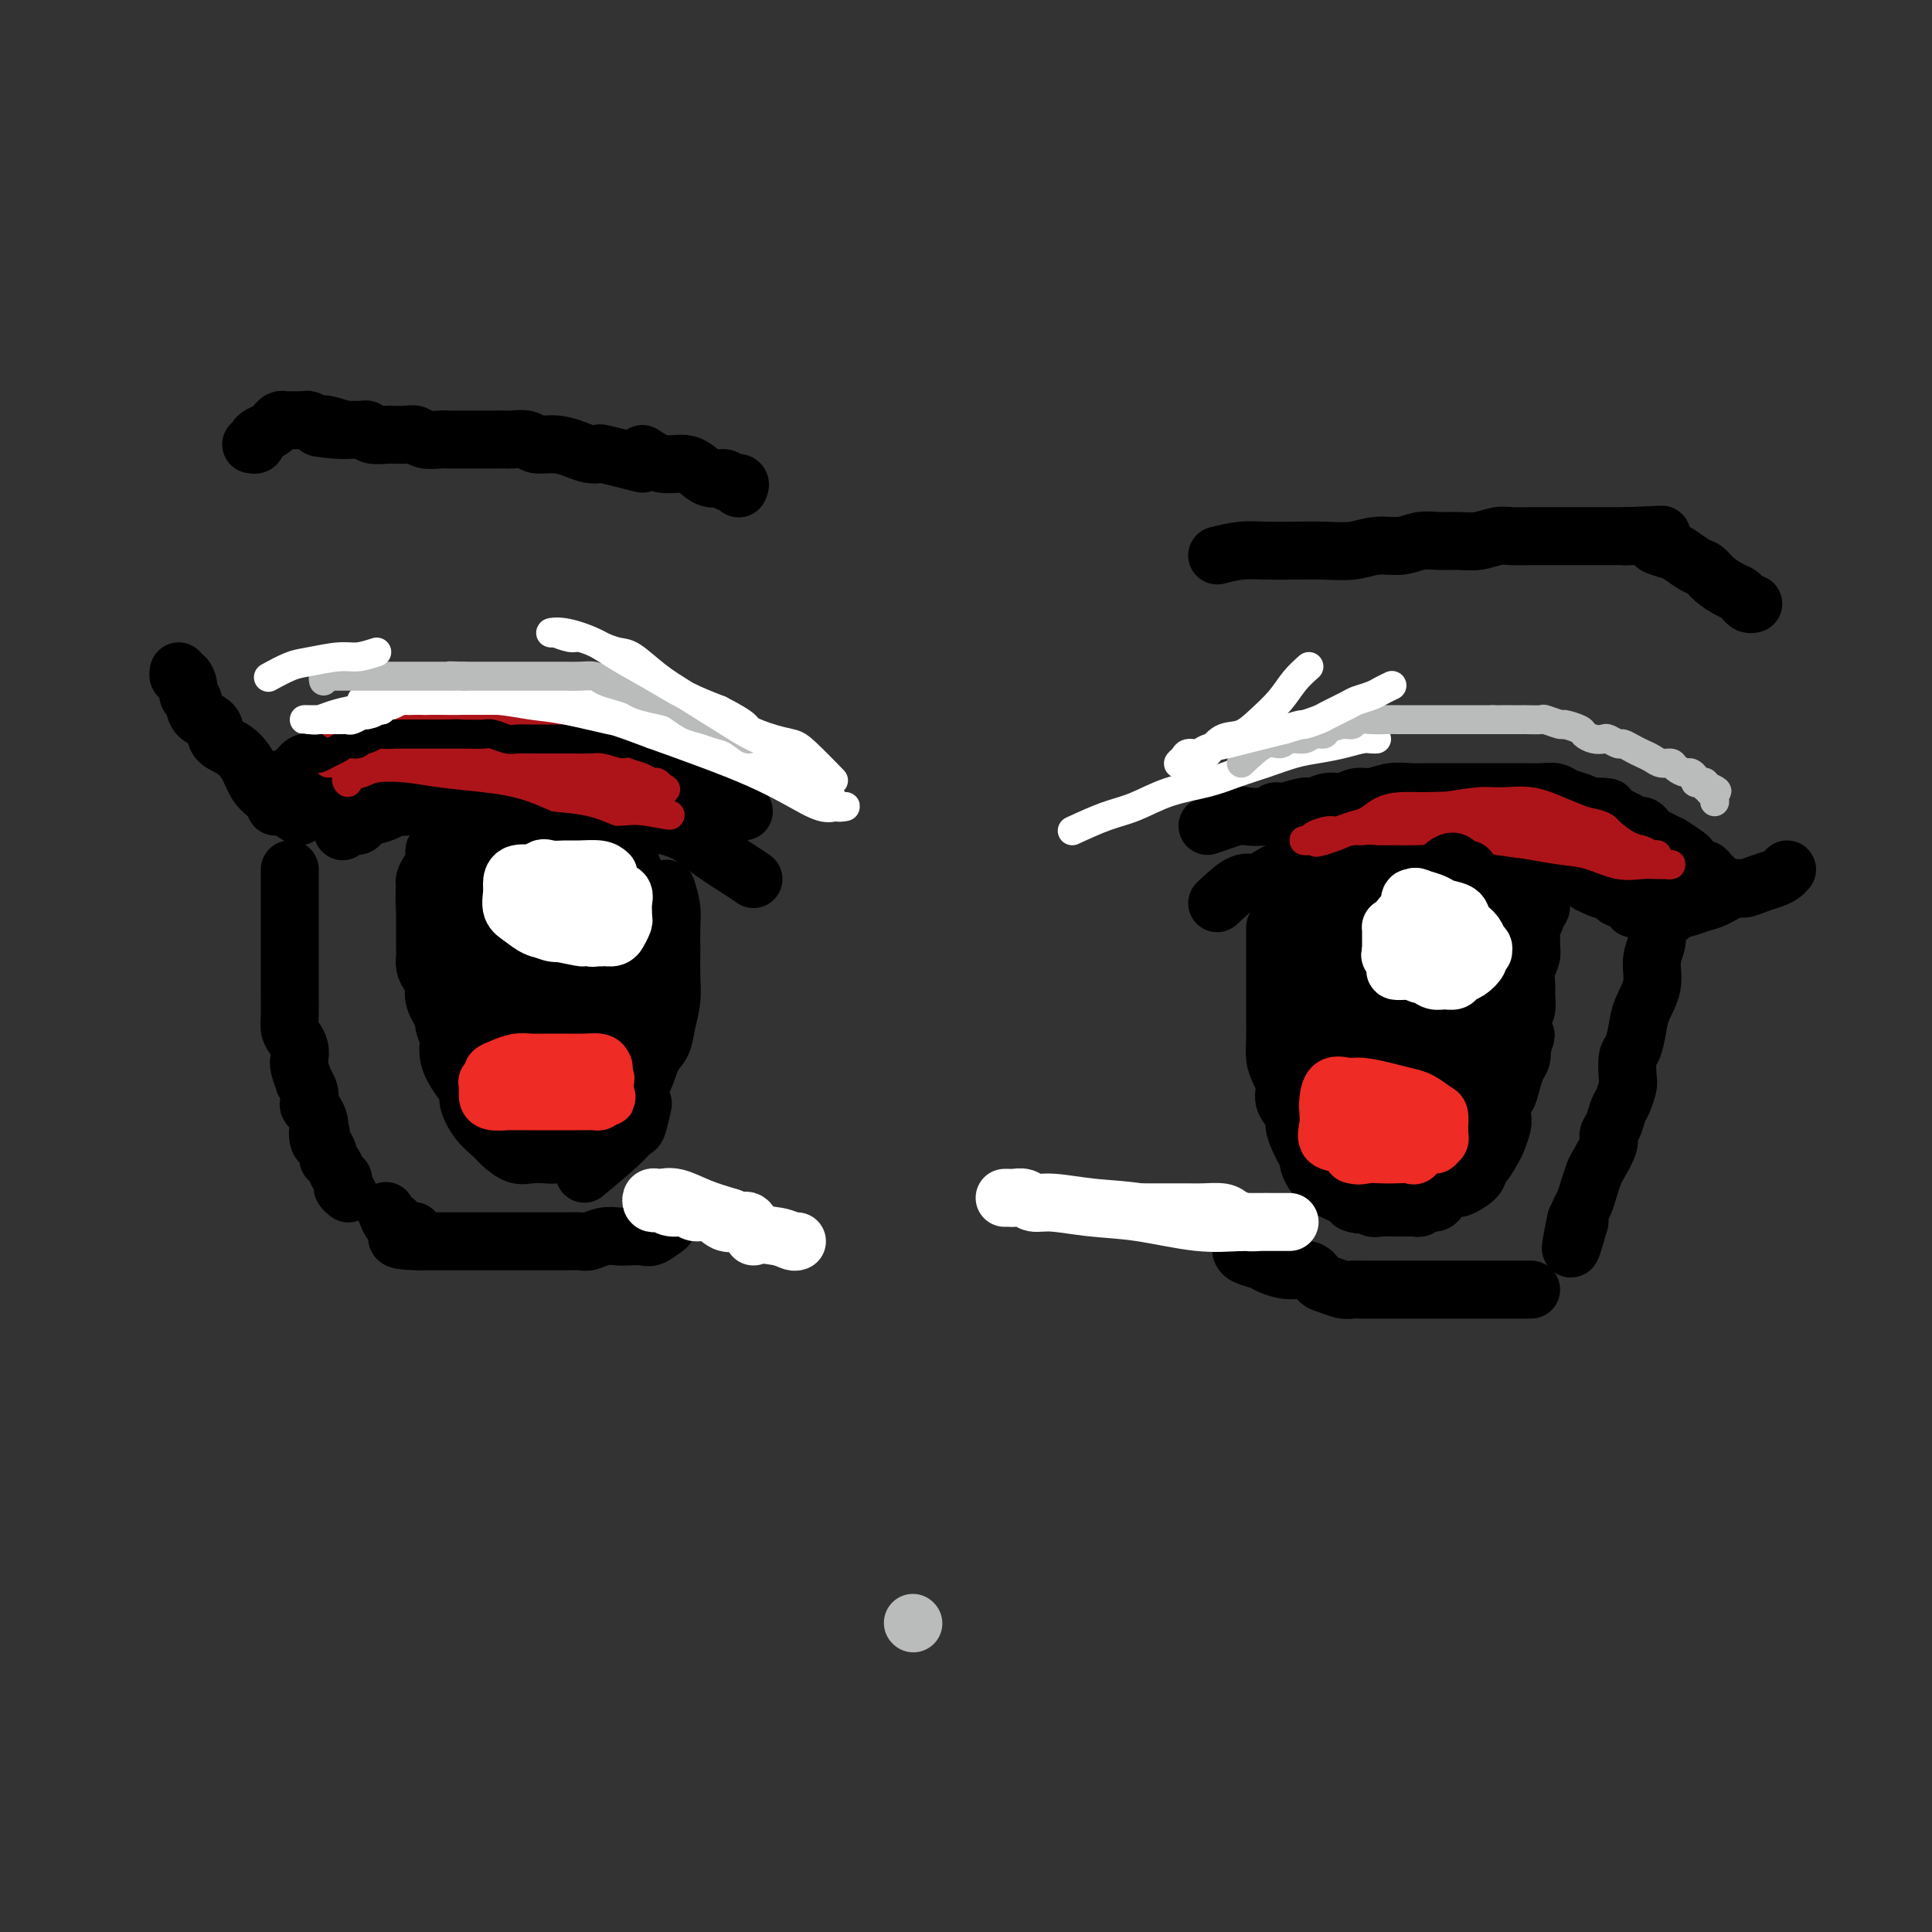 <svg viewBox='0 0 400 400' version='1.1' xmlns='http://www.w3.org/2000/svg' xmlns:xlink='http://www.w3.org/1999/xlink'><rect x="0" y="0" width="400" height="400" fill="#333333" stroke="none"/><g fill='none' stroke='#000000' stroke-width='12' stroke-linecap='round' stroke-linejoin='round'><path d='M156,182c-0.722,-0.501 -1.444,-1.003 -3,-2c-1.556,-0.997 -3.945,-2.490 -6,-4c-2.055,-1.510 -3.777,-3.038 -6,-4c-2.223,-0.962 -4.947,-1.358 -7,-2c-2.053,-0.642 -3.434,-1.531 -5,-2c-1.566,-0.469 -3.318,-0.518 -5,-1c-1.682,-0.482 -3.293,-1.397 -5,-2c-1.707,-0.603 -3.510,-0.894 -5,-1c-1.490,-0.106 -2.667,-0.028 -4,0c-1.333,0.028 -2.822,0.007 -4,0c-1.178,-0.007 -2.044,0.001 -3,0c-0.956,-0.001 -2.003,-0.010 -3,0c-0.997,0.010 -1.943,0.040 -3,0c-1.057,-0.040 -2.226,-0.150 -3,0c-0.774,0.150 -1.152,0.561 -2,1c-0.848,0.439 -2.166,0.905 -3,1c-0.834,0.095 -1.186,-0.182 -2,0c-0.814,0.182 -2.092,0.822 -3,1c-0.908,0.178 -1.447,-0.106 -2,0c-0.553,0.106 -1.121,0.602 -2,1c-0.879,0.398 -2.067,0.699 -3,1c-0.933,0.301 -1.609,0.603 -2,1c-0.391,0.397 -0.497,0.891 -1,1c-0.503,0.109 -1.403,-0.167 -2,0c-0.597,0.167 -0.892,0.776 -1,1c-0.108,0.224 -0.031,0.064 0,0c0.031,-0.064 0.015,-0.032 0,0'/><path d='M252,187c1.807,-1.704 3.614,-3.407 5,-4c1.386,-0.593 2.353,-0.075 3,0c0.647,0.075 0.976,-0.294 2,-1c1.024,-0.706 2.743,-1.748 4,-2c1.257,-0.252 2.051,0.287 3,0c0.949,-0.287 2.052,-1.401 3,-2c0.948,-0.599 1.741,-0.682 3,-1c1.259,-0.318 2.985,-0.870 4,-1c1.015,-0.130 1.320,0.161 2,0c0.680,-0.161 1.736,-0.775 3,-1c1.264,-0.225 2.738,-0.060 4,0c1.262,0.060 2.314,0.016 3,0c0.686,-0.016 1.007,-0.004 2,0c0.993,0.004 2.660,0.001 4,0c1.340,-0.001 2.354,-0.000 3,0c0.646,0.000 0.925,-0.001 2,0c1.075,0.001 2.948,0.003 4,0c1.052,-0.003 1.284,-0.012 2,0c0.716,0.012 1.917,0.045 3,0c1.083,-0.045 2.048,-0.167 3,0c0.952,0.167 1.889,0.622 3,1c1.111,0.378 2.394,0.679 3,1c0.606,0.321 0.533,0.663 1,1c0.467,0.337 1.473,0.668 2,1c0.527,0.332 0.574,0.666 1,1c0.426,0.334 1.230,0.667 2,1c0.770,0.333 1.506,0.667 2,1c0.494,0.333 0.747,0.667 1,1'/><path d='M329,183c2.964,1.499 2.875,1.247 3,1c0.125,-0.247 0.466,-0.488 1,0c0.534,0.488 1.261,1.704 2,2c0.739,0.296 1.489,-0.327 2,0c0.511,0.327 0.782,1.604 1,2c0.218,0.396 0.383,-0.090 1,0c0.617,0.090 1.685,0.756 2,1c0.315,0.244 -0.123,0.065 0,0c0.123,-0.065 0.806,-0.018 1,0c0.194,0.018 -0.102,0.005 0,0c0.102,-0.005 0.600,-0.001 1,0c0.400,0.001 0.700,0.001 1,0'/><path d='M344,189c2.631,0.975 1.710,0.411 2,0c0.290,-0.411 1.792,-0.670 3,-1c1.208,-0.330 2.122,-0.732 3,-1c0.878,-0.268 1.719,-0.400 3,-1c1.281,-0.600 3.001,-1.666 4,-2c0.999,-0.334 1.277,0.064 2,0c0.723,-0.064 1.893,-0.592 3,-1c1.107,-0.408 2.152,-0.697 3,-1c0.848,-0.303 1.497,-0.620 2,-1c0.503,-0.380 0.858,-0.823 1,-1c0.142,-0.177 0.071,-0.089 0,0'/><path d='M62,169c-2.239,-1.451 -4.478,-2.901 -6,-4c-1.522,-1.099 -2.328,-1.846 -3,-3c-0.672,-1.154 -1.210,-2.717 -2,-4c-0.790,-1.283 -1.832,-2.288 -3,-3c-1.168,-0.712 -2.460,-1.132 -3,-2c-0.540,-0.868 -0.326,-2.186 -1,-3c-0.674,-0.814 -2.236,-1.126 -3,-2c-0.764,-0.874 -0.730,-2.310 -1,-3c-0.270,-0.690 -0.843,-0.633 -1,-1c-0.157,-0.367 0.102,-1.156 0,-2c-0.102,-0.844 -0.563,-1.742 -1,-2c-0.437,-0.258 -0.848,0.123 -1,0c-0.152,-0.123 -0.043,-0.749 0,-1c0.043,-0.251 0.022,-0.125 0,0'/><path d='M154,168c-0.878,-1.060 -1.756,-2.120 -3,-3c-1.244,-0.880 -2.853,-1.581 -4,-2c-1.147,-0.419 -1.830,-0.556 -3,-1c-1.170,-0.444 -2.826,-1.193 -4,-2c-1.174,-0.807 -1.866,-1.670 -3,-2c-1.134,-0.330 -2.712,-0.126 -4,0c-1.288,0.126 -2.287,0.173 -3,0c-0.713,-0.173 -1.140,-0.567 -2,-1c-0.860,-0.433 -2.155,-0.904 -3,-1c-0.845,-0.096 -1.242,0.184 -2,0c-0.758,-0.184 -1.878,-0.833 -3,-1c-1.122,-0.167 -2.247,0.148 -3,0c-0.753,-0.148 -1.133,-0.758 -2,-1c-0.867,-0.242 -2.222,-0.118 -3,0c-0.778,0.118 -0.978,0.228 -2,0c-1.022,-0.228 -2.865,-0.793 -4,-1c-1.135,-0.207 -1.562,-0.055 -2,0c-0.438,0.055 -0.887,0.015 -2,0c-1.113,-0.015 -2.889,-0.004 -4,0c-1.111,0.004 -1.555,0.002 -2,0'/><path d='M96,153c-6.861,-0.774 -3.514,-0.207 -3,0c0.514,0.207 -1.805,0.056 -3,0c-1.195,-0.056 -1.264,-0.015 -2,0c-0.736,0.015 -2.138,0.004 -3,0c-0.862,-0.004 -1.185,-0.002 -2,0c-0.815,0.002 -2.124,0.003 -3,0c-0.876,-0.003 -1.319,-0.012 -2,0c-0.681,0.012 -1.600,0.045 -2,0c-0.400,-0.045 -0.281,-0.167 -1,0c-0.719,0.167 -2.276,0.623 -3,1c-0.724,0.377 -0.617,0.673 -1,1c-0.383,0.327 -1.257,0.683 -2,1c-0.743,0.317 -1.353,0.595 -2,1c-0.647,0.405 -1.329,0.936 -2,1c-0.671,0.064 -1.332,-0.338 -2,0c-0.668,0.338 -1.345,1.415 -2,2c-0.655,0.585 -1.290,0.679 -2,1c-0.710,0.321 -1.497,0.871 -2,1c-0.503,0.129 -0.722,-0.161 -1,0c-0.278,0.161 -0.613,0.774 -1,1c-0.387,0.226 -0.825,0.065 -1,0c-0.175,-0.065 -0.088,-0.032 0,0'/><path d='M106,156c-1.546,-0.422 -3.091,-0.843 -5,-1c-1.909,-0.157 -4.180,-0.049 -6,0c-1.820,0.049 -3.188,0.039 -5,0c-1.812,-0.039 -4.067,-0.109 -6,0c-1.933,0.109 -3.543,0.395 -5,1c-1.457,0.605 -2.759,1.527 -4,2c-1.241,0.473 -2.420,0.497 -4,1c-1.580,0.503 -3.562,1.483 -5,2c-1.438,0.517 -2.333,0.569 -3,1c-0.667,0.431 -1.107,1.240 -2,2c-0.893,0.760 -2.239,1.472 -3,2c-0.761,0.528 -0.936,0.873 -1,1c-0.064,0.127 -0.018,0.036 0,0c0.018,-0.036 0.009,-0.018 0,0'/><path d='M250,171c2.417,-0.837 4.834,-1.673 6,-2c1.166,-0.327 1.083,-0.144 2,0c0.917,0.144 2.836,0.250 4,0c1.164,-0.250 1.575,-0.856 2,-1c0.425,-0.144 0.865,0.173 2,0c1.135,-0.173 2.965,-0.835 4,-1c1.035,-0.165 1.277,0.167 2,0c0.723,-0.167 1.929,-0.833 3,-1c1.071,-0.167 2.009,0.166 3,0c0.991,-0.166 2.035,-0.829 3,-1c0.965,-0.171 1.851,0.150 3,0c1.149,-0.150 2.561,-0.772 4,-1c1.439,-0.228 2.906,-0.061 4,0c1.094,0.061 1.813,0.016 3,0c1.187,-0.016 2.840,-0.004 4,0c1.160,0.004 1.828,0.001 3,0c1.172,-0.001 2.848,-0.000 4,0c1.152,0.000 1.779,-0.001 3,0c1.221,0.001 3.036,0.003 4,0c0.964,-0.003 1.077,-0.012 2,0c0.923,0.012 2.656,0.045 4,0c1.344,-0.045 2.298,-0.167 3,0c0.702,0.167 1.150,0.622 2,1c0.850,0.378 2.100,0.679 3,1c0.900,0.321 1.450,0.660 2,1'/><path d='M329,167c6.700,0.417 2.951,-0.042 2,0c-0.951,0.042 0.897,0.585 2,1c1.103,0.415 1.462,0.703 2,1c0.538,0.297 1.257,0.605 2,1c0.743,0.395 1.511,0.879 2,1c0.489,0.121 0.700,-0.121 1,0c0.300,0.121 0.691,0.605 1,1c0.309,0.395 0.538,0.701 1,1c0.462,0.299 1.156,0.591 2,1c0.844,0.409 1.837,0.935 2,1c0.163,0.065 -0.503,-0.333 0,0c0.503,0.333 2.176,1.395 3,2c0.824,0.605 0.798,0.753 1,1c0.202,0.247 0.633,0.592 1,1c0.367,0.408 0.672,0.879 1,1c0.328,0.121 0.680,-0.108 1,0c0.320,0.108 0.608,0.555 1,1c0.392,0.445 0.887,0.890 1,1c0.113,0.110 -0.155,-0.115 0,0c0.155,0.115 0.734,0.569 1,1c0.266,0.431 0.219,0.837 0,1c-0.219,0.163 -0.609,0.081 -1,0'/><path d='M355,184c2.220,1.989 0.269,0.461 -1,0c-1.269,-0.461 -1.857,0.143 -3,0c-1.143,-0.143 -2.842,-1.035 -5,-2c-2.158,-0.965 -4.776,-2.002 -7,-3c-2.224,-0.998 -4.052,-1.956 -6,-3c-1.948,-1.044 -4.014,-2.175 -6,-3c-1.986,-0.825 -3.893,-1.345 -6,-2c-2.107,-0.655 -4.415,-1.443 -6,-2c-1.585,-0.557 -2.448,-0.881 -4,-1c-1.552,-0.119 -3.793,-0.032 -5,0c-1.207,0.032 -1.378,0.009 -2,0c-0.622,-0.009 -1.694,-0.003 -2,0c-0.306,0.003 0.153,0.003 0,0c-0.153,-0.003 -0.918,-0.009 -1,0c-0.082,0.009 0.520,0.032 1,0c0.480,-0.032 0.840,-0.119 2,0c1.160,0.119 3.122,0.445 5,1c1.878,0.555 3.672,1.339 6,2c2.328,0.661 5.191,1.199 8,2c2.809,0.801 5.566,1.864 8,3c2.434,1.136 4.547,2.346 6,3c1.453,0.654 2.246,0.753 3,1c0.754,0.247 1.470,0.644 2,1c0.530,0.356 0.873,0.673 1,1c0.127,0.327 0.036,0.665 0,1c-0.036,0.335 -0.018,0.668 0,1'/><path d='M343,184c2.000,1.333 1.000,0.667 0,0'/></g>
<g fill='none' stroke='#AD1419' stroke-width='6' stroke-linecap='round' stroke-linejoin='round'><path d='M120,151c-0.626,-0.839 -1.251,-1.678 -2,-2c-0.749,-0.322 -1.620,-0.129 -3,0c-1.380,0.129 -3.268,0.192 -5,0c-1.732,-0.192 -3.309,-0.640 -5,-1c-1.691,-0.360 -3.496,-0.632 -5,-1c-1.504,-0.368 -2.705,-0.830 -4,-1c-1.295,-0.170 -2.682,-0.046 -4,0c-1.318,0.046 -2.565,0.015 -4,0c-1.435,-0.015 -3.056,-0.015 -4,0c-0.944,0.015 -1.211,0.046 -2,0c-0.789,-0.046 -2.099,-0.170 -3,0c-0.901,0.170 -1.393,0.634 -2,1c-0.607,0.366 -1.329,0.633 -2,1c-0.671,0.367 -1.290,0.834 -2,1c-0.710,0.166 -1.511,0.031 -2,0c-0.489,-0.031 -0.667,0.043 -1,0c-0.333,-0.043 -0.820,-0.204 -1,0c-0.180,0.204 -0.051,0.773 0,1c0.051,0.227 0.026,0.114 0,0'/><path d='M95,156c-4.335,0.425 -8.670,0.850 -11,1c-2.330,0.150 -2.655,0.026 -3,0c-0.345,-0.026 -0.709,0.046 -2,0c-1.291,-0.046 -3.509,-0.208 -5,0c-1.491,0.208 -2.255,0.788 -3,1c-0.745,0.212 -1.470,0.057 -2,0c-0.530,-0.057 -0.866,-0.016 -1,0c-0.134,0.016 -0.067,0.008 0,0'/><path d='M97,158c-3.959,-0.000 -7.917,-0.000 -10,0c-2.083,0.000 -2.290,0.000 -3,0c-0.710,-0.000 -1.924,-0.000 -3,0c-1.076,0.000 -2.015,0.000 -3,0c-0.985,-0.000 -2.015,-0.000 -3,0c-0.985,0.000 -1.926,0.001 -2,0c-0.074,-0.001 0.717,-0.004 1,0c0.283,0.004 0.057,0.015 1,0c0.943,-0.015 3.055,-0.056 5,0c1.945,0.056 3.722,0.211 6,0c2.278,-0.211 5.059,-0.787 8,-1c2.941,-0.213 6.044,-0.064 9,0c2.956,0.064 5.764,0.044 8,0c2.236,-0.044 3.898,-0.113 6,0c2.102,0.113 4.643,0.407 7,1c2.357,0.593 4.530,1.483 6,2c1.470,0.517 2.236,0.660 3,1c0.764,0.340 1.525,0.876 2,1c0.475,0.124 0.663,-0.163 1,0c0.337,0.163 0.821,0.775 1,1c0.179,0.225 0.051,0.064 0,0c-0.051,-0.064 -0.026,-0.032 0,0'/><path d='M137,163c2.498,0.942 -1.256,0.299 -4,0c-2.744,-0.299 -4.477,-0.252 -7,-1c-2.523,-0.748 -5.837,-2.292 -9,-3c-3.163,-0.708 -6.177,-0.582 -9,-1c-2.823,-0.418 -5.456,-1.381 -8,-2c-2.544,-0.619 -4.999,-0.894 -7,-1c-2.001,-0.106 -3.548,-0.044 -5,0c-1.452,0.044 -2.810,0.068 -4,0c-1.190,-0.068 -2.214,-0.229 -3,0c-0.786,0.229 -1.334,0.846 -2,1c-0.666,0.154 -1.448,-0.156 -2,0c-0.552,0.156 -0.872,0.778 -1,1c-0.128,0.222 -0.063,0.042 1,0c1.063,-0.042 3.125,0.052 5,0c1.875,-0.052 3.564,-0.251 6,0c2.436,0.251 5.620,0.952 9,1c3.380,0.048 6.956,-0.558 10,0c3.044,0.558 5.554,2.278 8,3c2.446,0.722 4.827,0.446 7,1c2.173,0.554 4.137,1.939 6,3c1.863,1.061 3.623,1.800 5,2c1.377,0.200 2.371,-0.138 3,0c0.629,0.138 0.894,0.754 1,1c0.106,0.246 0.053,0.123 0,0'/><path d='M137,168c4.230,1.546 -0.196,0.411 -3,0c-2.804,-0.411 -3.988,-0.099 -6,0c-2.012,0.099 -4.854,-0.016 -8,-1c-3.146,-0.984 -6.597,-2.839 -10,-4c-3.403,-1.161 -6.759,-1.629 -10,-2c-3.241,-0.371 -6.368,-0.647 -9,-1c-2.632,-0.353 -4.768,-0.785 -7,-1c-2.232,-0.215 -4.559,-0.215 -6,0c-1.441,0.215 -1.994,0.645 -3,1c-1.006,0.355 -2.463,0.634 -3,1c-0.537,0.366 -0.153,0.819 0,1c0.153,0.181 0.077,0.091 0,0'/><path d='M341,177c-1.764,-0.455 -3.528,-0.909 -6,-1c-2.472,-0.091 -5.653,0.183 -8,0c-2.347,-0.183 -3.859,-0.823 -5,-1c-1.141,-0.177 -1.911,0.110 -4,0c-2.089,-0.110 -5.497,-0.618 -8,-1c-2.503,-0.382 -4.103,-0.638 -6,-1c-1.897,-0.362 -4.093,-0.829 -6,-1c-1.907,-0.171 -3.527,-0.046 -5,0c-1.473,0.046 -2.800,0.012 -4,0c-1.200,-0.012 -2.272,-0.002 -3,0c-0.728,0.002 -1.111,-0.003 -2,0c-0.889,0.003 -2.283,0.013 -3,0c-0.717,-0.013 -0.756,-0.049 -1,0c-0.244,0.049 -0.694,0.182 0,0c0.694,-0.182 2.530,-0.680 4,-1c1.470,-0.320 2.572,-0.464 4,-1c1.428,-0.536 3.181,-1.466 5,-2c1.819,-0.534 3.704,-0.673 6,-1c2.296,-0.327 5.005,-0.842 7,-1c1.995,-0.158 3.277,0.040 5,0c1.723,-0.040 3.887,-0.318 6,0c2.113,0.318 4.175,1.234 6,2c1.825,0.766 3.412,1.383 5,2'/><path d='M328,170c4.334,0.902 4.170,1.156 5,2c0.830,0.844 2.654,2.278 4,3c1.346,0.722 2.215,0.731 3,1c0.785,0.269 1.486,0.798 2,1c0.514,0.202 0.843,0.076 1,0c0.157,-0.076 0.144,-0.103 -1,0c-1.144,0.103 -3.419,0.336 -5,0c-1.581,-0.336 -2.467,-1.242 -4,-2c-1.533,-0.758 -3.713,-1.370 -6,-2c-2.287,-0.630 -4.680,-1.279 -7,-2c-2.320,-0.721 -4.567,-1.514 -7,-2c-2.433,-0.486 -5.053,-0.664 -7,-1c-1.947,-0.336 -3.220,-0.829 -5,-1c-1.780,-0.171 -4.065,-0.019 -6,0c-1.935,0.019 -3.520,-0.096 -5,0c-1.480,0.096 -2.857,0.403 -4,1c-1.143,0.597 -2.054,1.483 -3,2c-0.946,0.517 -1.926,0.664 -3,1c-1.074,0.336 -2.241,0.861 -3,1c-0.759,0.139 -1.109,-0.106 -2,0c-0.891,0.106 -2.321,0.565 -3,1c-0.679,0.435 -0.606,0.848 -1,1c-0.394,0.152 -1.255,0.043 -1,0c0.255,-0.043 1.628,-0.022 3,0'/><path d='M273,174c-1.950,0.981 1.674,-0.067 4,-1c2.326,-0.933 3.355,-1.753 5,-2c1.645,-0.247 3.906,0.078 6,0c2.094,-0.078 4.022,-0.557 6,-1c1.978,-0.443 4.006,-0.848 6,-1c1.994,-0.152 3.955,-0.052 6,0c2.045,0.052 4.173,0.054 6,0c1.827,-0.054 3.354,-0.165 5,0c1.646,0.165 3.412,0.606 5,1c1.588,0.394 2.999,0.739 4,1c1.001,0.261 1.591,0.437 3,1c1.409,0.563 3.638,1.514 5,2c1.362,0.486 1.858,0.509 3,1c1.142,0.491 2.931,1.452 4,2c1.069,0.548 1.419,0.683 2,1c0.581,0.317 1.392,0.817 2,1c0.608,0.183 1.014,0.051 1,0c-0.014,-0.051 -0.449,-0.020 -1,0c-0.551,0.020 -1.218,0.031 -2,0c-0.782,-0.031 -1.678,-0.103 -3,0c-1.322,0.103 -3.070,0.381 -5,0c-1.930,-0.381 -4.043,-1.422 -6,-2c-1.957,-0.578 -3.758,-0.694 -6,-1c-2.242,-0.306 -4.926,-0.802 -6,-1c-1.074,-0.198 -0.537,-0.099 0,0'/></g>
<g fill='none' stroke='#000000' stroke-width='6' stroke-linecap='round' stroke-linejoin='round'><path d='M129,154c-1.415,-0.423 -2.830,-0.845 -4,-1c-1.170,-0.155 -2.094,-0.041 -3,0c-0.906,0.041 -1.794,0.011 -3,0c-1.206,-0.011 -2.731,-0.002 -4,0c-1.269,0.002 -2.284,-0.003 -3,0c-0.716,0.003 -1.135,0.015 -2,0c-0.865,-0.015 -2.176,-0.057 -3,0c-0.824,0.057 -1.160,0.211 -2,0c-0.840,-0.211 -2.183,-0.789 -3,-1c-0.817,-0.211 -1.107,-0.057 -2,0c-0.893,0.057 -2.389,0.015 -3,0c-0.611,-0.015 -0.338,-0.004 -1,0c-0.662,0.004 -2.257,0.001 -3,0c-0.743,-0.001 -0.632,-0.000 -1,0c-0.368,0.000 -1.216,0.000 -2,0c-0.784,-0.000 -1.505,-0.000 -2,0c-0.495,0.000 -0.762,0.000 -1,0c-0.238,-0.000 -0.445,-0.000 -1,0c-0.555,0.000 -1.458,0.000 -2,0c-0.542,-0.000 -0.723,-0.000 -1,0c-0.277,0.000 -0.652,0.000 -1,0c-0.348,-0.000 -0.671,-0.000 -1,0c-0.329,0.000 -0.665,0.000 -1,0'/><path d='M80,152c-7.528,-0.314 -1.849,-0.099 0,0c1.849,0.099 -0.134,0.083 -1,0c-0.866,-0.083 -0.616,-0.233 -1,0c-0.384,0.233 -1.401,0.850 -2,1c-0.599,0.150 -0.779,-0.167 -1,0c-0.221,0.167 -0.483,0.819 -1,1c-0.517,0.181 -1.289,-0.110 -2,0c-0.711,0.110 -1.360,0.622 -2,1c-0.640,0.378 -1.271,0.623 -2,1c-0.729,0.377 -1.557,0.885 -2,1c-0.443,0.115 -0.500,-0.162 -1,0c-0.500,0.162 -1.443,0.763 -2,1c-0.557,0.237 -0.727,0.110 -1,0c-0.273,-0.110 -0.650,-0.202 -1,0c-0.350,0.202 -0.672,0.698 -1,1c-0.328,0.302 -0.661,0.411 -1,1c-0.339,0.589 -0.683,1.659 -1,2c-0.317,0.341 -0.607,-0.049 -1,0c-0.393,0.049 -0.890,0.535 -1,1c-0.110,0.465 0.166,0.908 0,1c-0.166,0.092 -0.776,-0.168 -1,0c-0.224,0.168 -0.064,0.762 0,1c0.064,0.238 0.032,0.119 0,0'/></g>
<g fill='none' stroke='#FFFFFF' stroke-width='6' stroke-linecap='round' stroke-linejoin='round'><path d='M137,146c-3.098,-0.423 -6.196,-0.845 -8,-1c-1.804,-0.155 -2.314,-0.041 -3,0c-0.686,0.041 -1.549,0.011 -2,0c-0.451,-0.011 -0.490,-0.003 -1,0c-0.510,0.003 -1.491,0.001 -3,0c-1.509,-0.001 -3.546,-0.000 -5,0c-1.454,0.000 -2.325,0.000 -3,0c-0.675,-0.000 -1.154,-0.000 -2,0c-0.846,0.000 -2.058,0.000 -3,0c-0.942,-0.000 -1.613,-0.000 -2,0c-0.387,0.000 -0.488,0.000 -1,0c-0.512,-0.000 -1.433,-0.000 -2,0c-0.567,0.000 -0.778,0.000 -1,0c-0.222,-0.000 -0.454,0.000 -1,0c-0.546,-0.000 -1.407,-0.000 -2,0c-0.593,0.000 -0.919,0.000 -1,0c-0.081,-0.000 0.081,-0.000 0,0c-0.081,0.000 -0.407,0.000 -1,0c-0.593,-0.000 -1.454,-0.000 -2,0c-0.546,0.000 -0.775,0.000 -1,0c-0.225,-0.000 -0.444,-0.000 -1,0c-0.556,0.000 -1.448,0.000 -2,0c-0.552,-0.000 -0.763,-0.001 -1,0c-0.237,0.001 -0.501,0.004 -1,0c-0.499,-0.004 -1.233,-0.016 -2,0c-0.767,0.016 -1.567,0.060 -2,0c-0.433,-0.060 -0.497,-0.222 -1,0c-0.503,0.222 -1.443,0.829 -2,1c-0.557,0.171 -0.731,-0.094 -1,0c-0.269,0.094 -0.635,0.547 -1,1'/><path d='M79,147c-9.373,0.090 -3.807,-0.186 -2,0c1.807,0.186 -0.145,0.835 -1,1c-0.855,0.165 -0.614,-0.152 -1,0c-0.386,0.152 -1.398,0.773 -2,1c-0.602,0.227 -0.795,0.061 -1,0c-0.205,-0.061 -0.422,-0.016 -1,0c-0.578,0.016 -1.516,0.004 -2,0c-0.484,-0.004 -0.512,-0.001 -1,0c-0.488,0.001 -1.435,0.000 -2,0c-0.565,-0.000 -0.749,0.001 -1,0c-0.251,-0.001 -0.571,-0.003 -1,0c-0.429,0.003 -0.969,0.012 -1,0c-0.031,-0.012 0.447,-0.044 1,0c0.553,0.044 1.182,0.166 2,0c0.818,-0.166 1.825,-0.618 3,-1c1.175,-0.382 2.518,-0.694 4,-1c1.482,-0.306 3.103,-0.608 5,-1c1.897,-0.392 4.071,-0.876 6,-1c1.929,-0.124 3.611,0.110 5,0c1.389,-0.110 2.483,-0.565 4,-1c1.517,-0.435 3.458,-0.848 5,-1c1.542,-0.152 2.684,-0.041 4,0c1.316,0.041 2.804,0.012 4,0c1.196,-0.012 2.098,-0.006 3,0'/><path d='M109,143c7.366,-0.928 2.782,-0.250 2,0c-0.782,0.250 2.239,0.070 4,0c1.761,-0.070 2.260,-0.030 3,0c0.740,0.030 1.719,0.048 3,0c1.281,-0.048 2.864,-0.164 4,0c1.136,0.164 1.826,0.608 3,1c1.174,0.392 2.833,0.734 4,1c1.167,0.266 1.842,0.457 3,1c1.158,0.543 2.798,1.439 4,2c1.202,0.561 1.967,0.787 3,1c1.033,0.213 2.333,0.413 4,1c1.667,0.587 3.699,1.561 5,2c1.301,0.439 1.869,0.343 3,1c1.131,0.657 2.826,2.066 4,3c1.174,0.934 1.829,1.392 3,2c1.171,0.608 2.858,1.364 4,2c1.142,0.636 1.739,1.151 3,2c1.261,0.849 3.187,2.031 4,3c0.813,0.969 0.512,1.726 1,2c0.488,0.274 1.764,0.065 2,0c0.236,-0.065 -0.568,0.013 -1,0c-0.432,-0.013 -0.491,-0.117 -1,0c-0.509,0.117 -1.468,0.454 -3,0c-1.532,-0.454 -3.637,-1.699 -6,-3c-2.363,-1.301 -4.982,-2.658 -8,-4c-3.018,-1.342 -6.434,-2.669 -10,-4c-3.566,-1.331 -7.283,-2.665 -11,-4'/><path d='M135,152c-7.771,-2.891 -7.197,-2.617 -9,-3c-1.803,-0.383 -5.983,-1.423 -9,-2c-3.017,-0.577 -4.872,-0.690 -7,-1c-2.128,-0.310 -4.527,-0.815 -7,-1c-2.473,-0.185 -5.018,-0.050 -7,0c-1.982,0.050 -3.402,0.013 -5,0c-1.598,-0.013 -3.374,-0.004 -5,0c-1.626,0.004 -3.101,0.001 -4,0c-0.899,-0.001 -1.220,-0.000 -2,0c-0.780,0.000 -2.018,0.000 -3,0c-0.982,-0.000 -1.709,-0.000 -2,0c-0.291,0.000 -0.145,0.000 0,0'/><path d='M222,172c2.437,-1.120 4.874,-2.239 7,-3c2.126,-0.761 3.943,-1.162 6,-2c2.057,-0.838 4.356,-2.112 7,-3c2.644,-0.888 5.634,-1.390 8,-2c2.366,-0.610 4.110,-1.329 6,-2c1.890,-0.671 3.928,-1.294 6,-2c2.072,-0.706 4.180,-1.496 6,-2c1.820,-0.504 3.353,-0.724 5,-1c1.647,-0.276 3.408,-0.610 5,-1c1.592,-0.390 3.014,-0.837 4,-1c0.986,-0.163 1.535,-0.044 2,0c0.465,0.044 0.847,0.013 1,0c0.153,-0.013 0.076,-0.006 0,0'/></g>
<g fill='none' stroke='#000000' stroke-width='12' stroke-linecap='round' stroke-linejoin='round'><path d='M344,189c-0.457,1.018 -0.914,2.036 -1,3c-0.086,0.964 0.198,1.874 0,3c-0.198,1.126 -0.879,2.470 -1,4c-0.121,1.530 0.318,3.247 0,5c-0.318,1.753 -1.392,3.541 -2,5c-0.608,1.459 -0.751,2.588 -1,4c-0.249,1.412 -0.606,3.106 -1,4c-0.394,0.894 -0.827,0.987 -1,2c-0.173,1.013 -0.088,2.946 0,4c0.088,1.054 0.177,1.227 0,2c-0.177,0.773 -0.620,2.144 -1,3c-0.380,0.856 -0.697,1.196 -1,2c-0.303,0.804 -0.592,2.073 -1,3c-0.408,0.927 -0.935,1.511 -1,2c-0.065,0.489 0.334,0.883 0,2c-0.334,1.117 -1.400,2.957 -2,4c-0.600,1.043 -0.735,1.288 -1,2c-0.265,0.712 -0.659,1.893 -1,3c-0.341,1.107 -0.627,2.142 -1,3c-0.373,0.858 -0.831,1.539 -1,2c-0.169,0.461 -0.048,0.703 0,1c0.048,0.297 0.024,0.648 0,1'/><path d='M327,253c-2.867,10.178 -1.533,3.622 -1,1c0.533,-2.622 0.267,-1.311 0,0'/><path d='M317,267c-1.471,-0.000 -2.943,-0.000 -4,0c-1.057,0.000 -1.700,0.000 -3,0c-1.300,-0.000 -3.257,-0.000 -5,0c-1.743,0.000 -3.272,0.000 -5,0c-1.728,-0.000 -3.656,-0.000 -5,0c-1.344,0.000 -2.103,0.000 -3,0c-0.897,-0.000 -1.931,-0.000 -3,0c-1.069,0.000 -2.172,0.001 -3,0c-0.828,-0.001 -1.380,-0.004 -2,0c-0.620,0.004 -1.307,0.013 -2,0c-0.693,-0.013 -1.391,-0.050 -2,0c-0.609,0.050 -1.127,0.186 -2,0c-0.873,-0.186 -2.100,-0.694 -3,-1c-0.900,-0.306 -1.472,-0.411 -2,-1c-0.528,-0.589 -1.013,-1.663 -2,-2c-0.987,-0.337 -2.475,0.064 -4,0c-1.525,-0.064 -3.088,-0.592 -4,-1c-0.912,-0.408 -1.172,-0.697 -2,-1c-0.828,-0.303 -2.223,-0.620 -3,-1c-0.777,-0.380 -0.936,-0.823 -1,-1c-0.064,-0.177 -0.032,-0.089 0,0'/><path d='M138,254c-1.121,0.845 -2.242,1.689 -3,2c-0.758,0.311 -1.152,0.087 -2,0c-0.848,-0.087 -2.152,-0.037 -3,0c-0.848,0.037 -1.242,0.063 -2,0c-0.758,-0.063 -1.880,-0.213 -3,0c-1.120,0.213 -2.240,0.789 -3,1c-0.760,0.211 -1.162,0.057 -2,0c-0.838,-0.057 -2.111,-0.015 -3,0c-0.889,0.015 -1.394,0.004 -2,0c-0.606,-0.004 -1.312,-0.001 -2,0c-0.688,0.001 -1.358,0.000 -2,0c-0.642,-0.000 -1.255,-0.000 -2,0c-0.745,0.000 -1.622,0.000 -2,0c-0.378,-0.000 -0.259,-0.000 -1,0c-0.741,0.000 -2.343,0.000 -3,0c-0.657,-0.000 -0.370,-0.000 -1,0c-0.630,0.000 -2.179,0.000 -3,0c-0.821,-0.000 -0.916,-0.000 -2,0c-1.084,0.000 -3.156,0.000 -4,0c-0.844,-0.000 -0.458,-0.000 -1,0c-0.542,0.000 -2.012,0.000 -3,0c-0.988,-0.000 -1.494,-0.000 -2,0'/><path d='M87,257c-8.311,-0.024 -3.590,-1.583 -2,-2c1.590,-0.417 0.048,0.308 -1,0c-1.048,-0.308 -1.600,-1.650 -2,-2c-0.400,-0.350 -0.646,0.290 -1,0c-0.354,-0.290 -0.815,-1.512 -1,-2c-0.185,-0.488 -0.092,-0.244 0,0'/><path d='M60,180c-0.000,2.266 -0.000,4.531 0,6c0.000,1.469 0.000,2.141 0,3c-0.000,0.859 -0.000,1.904 0,3c0.000,1.096 0.000,2.242 0,3c-0.000,0.758 -0.000,1.129 0,2c0.000,0.871 0.000,2.242 0,3c-0.000,0.758 -0.001,0.903 0,2c0.001,1.097 0.003,3.148 0,4c-0.003,0.852 -0.011,0.507 0,1c0.011,0.493 0.042,1.823 0,3c-0.042,1.177 -0.156,2.201 0,3c0.156,0.799 0.582,1.375 1,2c0.418,0.625 0.829,1.301 1,2c0.171,0.699 0.102,1.423 0,2c-0.102,0.577 -0.237,1.009 0,2c0.237,0.991 0.847,2.542 1,3c0.153,0.458 -0.153,-0.177 0,0c0.153,0.177 0.763,1.164 1,2c0.237,0.836 0.102,1.520 0,2c-0.102,0.480 -0.172,0.758 0,1c0.172,0.242 0.585,0.450 1,1c0.415,0.550 0.833,1.443 1,2c0.167,0.557 0.084,0.779 0,1'/><path d='M66,233c0.940,3.208 0.289,1.227 0,1c-0.289,-0.227 -0.218,1.300 0,2c0.218,0.700 0.583,0.572 1,1c0.417,0.428 0.886,1.410 1,2c0.114,0.590 -0.127,0.788 0,1c0.127,0.212 0.621,0.438 1,1c0.379,0.562 0.641,1.461 1,2c0.359,0.539 0.814,0.719 1,1c0.186,0.281 0.101,0.663 0,1c-0.101,0.337 -0.220,0.629 0,1c0.220,0.371 0.777,0.820 1,1c0.223,0.180 0.111,0.090 0,0'/><path d='M121,243c2.641,-2.195 5.282,-4.389 7,-6c1.718,-1.611 2.512,-2.638 3,-3c0.488,-0.362 0.670,-0.059 1,-1c0.330,-0.941 0.809,-3.126 1,-4c0.191,-0.874 0.096,-0.437 0,0'/><path d='M138,184c0.423,1.357 0.846,2.714 1,4c0.154,1.286 0.038,2.500 0,4c-0.038,1.500 0.002,3.287 0,5c-0.002,1.713 -0.045,3.352 0,5c0.045,1.648 0.179,3.304 0,5c-0.179,1.696 -0.671,3.431 -1,5c-0.329,1.569 -0.495,2.972 -1,4c-0.505,1.028 -1.347,1.683 -2,3c-0.653,1.317 -1.116,3.297 -2,5c-0.884,1.703 -2.190,3.129 -3,4c-0.810,0.871 -1.123,1.185 -2,2c-0.877,0.815 -2.317,2.130 -3,3c-0.683,0.870 -0.610,1.295 -1,2c-0.390,0.705 -1.244,1.692 -2,2c-0.756,0.308 -1.413,-0.061 -2,0c-0.587,0.061 -1.105,0.554 -2,1c-0.895,0.446 -2.169,0.845 -3,1c-0.831,0.155 -1.219,0.064 -2,0c-0.781,-0.064 -1.956,-0.102 -3,0c-1.044,0.102 -1.958,0.343 -3,0c-1.042,-0.343 -2.211,-1.270 -3,-2c-0.789,-0.730 -1.198,-1.261 -2,-2c-0.802,-0.739 -1.998,-1.684 -3,-3c-1.002,-1.316 -1.810,-3.002 -2,-4c-0.190,-0.998 0.238,-1.309 0,-2c-0.238,-0.691 -1.141,-1.763 -2,-3c-0.859,-1.237 -1.674,-2.639 -2,-4c-0.326,-1.361 -0.163,-2.680 0,-4'/><path d='M93,215c-1.804,-4.108 -0.813,-3.380 -1,-4c-0.187,-0.620 -1.553,-2.590 -2,-4c-0.447,-1.410 0.024,-2.261 0,-3c-0.024,-0.739 -0.542,-1.367 -1,-2c-0.458,-0.633 -0.855,-1.272 -1,-2c-0.145,-0.728 -0.039,-1.546 0,-2c0.039,-0.454 0.010,-0.544 0,-1c-0.010,-0.456 -0.003,-1.278 0,-2c0.003,-0.722 0.001,-1.344 0,-2c-0.001,-0.656 -0.001,-1.345 0,-2c0.001,-0.655 0.004,-1.275 0,-2c-0.004,-0.725 -0.016,-1.555 0,-2c0.016,-0.445 0.061,-0.505 0,-1c-0.061,-0.495 -0.227,-1.424 0,-2c0.227,-0.576 0.845,-0.798 1,-1c0.155,-0.202 -0.155,-0.383 0,-1c0.155,-0.617 0.774,-1.671 1,-2c0.226,-0.329 0.060,0.065 0,0c-0.060,-0.065 -0.012,-0.591 0,-1c0.012,-0.409 -0.011,-0.701 0,-1c0.011,-0.299 0.054,-0.606 0,-1c-0.054,-0.394 -0.207,-0.875 0,-1c0.207,-0.125 0.773,0.107 1,0c0.227,-0.107 0.113,-0.554 0,-1'/><path d='M91,175c0.467,-3.889 0.133,-1.111 0,0c-0.133,1.111 -0.067,0.556 0,0'/><path d='M264,192c-0.000,1.026 -0.000,2.052 0,3c0.000,0.948 0.000,1.817 0,3c-0.000,1.183 -0.001,2.680 0,4c0.001,1.320 0.003,2.464 0,4c-0.003,1.536 -0.011,3.464 0,5c0.011,1.536 0.039,2.679 0,4c-0.039,1.321 -0.146,2.819 0,4c0.146,1.181 0.546,2.044 1,3c0.454,0.956 0.962,2.003 1,3c0.038,0.997 -0.393,1.943 0,3c0.393,1.057 1.612,2.224 2,3c0.388,0.776 -0.055,1.163 0,2c0.055,0.837 0.606,2.126 1,3c0.394,0.874 0.629,1.332 1,2c0.371,0.668 0.878,1.546 1,2c0.122,0.454 -0.141,0.485 0,1c0.141,0.515 0.684,1.514 1,2c0.316,0.486 0.403,0.459 1,1c0.597,0.541 1.704,1.651 2,2c0.296,0.349 -0.220,-0.061 0,0c0.220,0.061 1.175,0.593 2,1c0.825,0.407 1.522,0.688 2,1c0.478,0.312 0.739,0.656 1,1'/><path d='M280,249c1.881,0.868 2.583,0.036 3,0c0.417,-0.036 0.549,0.722 1,1c0.451,0.278 1.220,0.074 2,0c0.780,-0.074 1.572,-0.020 2,0c0.428,0.020 0.492,0.005 1,0c0.508,-0.005 1.460,-0.000 2,0c0.540,0.000 0.669,-0.004 1,0c0.331,0.004 0.866,0.016 1,0c0.134,-0.016 -0.133,-0.060 0,0c0.133,0.060 0.664,0.224 1,0c0.336,-0.224 0.475,-0.834 1,-1c0.525,-0.166 1.435,0.114 2,0c0.565,-0.114 0.784,-0.621 1,-1c0.216,-0.379 0.430,-0.629 1,-1c0.570,-0.371 1.497,-0.864 2,-1c0.503,-0.136 0.582,0.086 1,0c0.418,-0.086 1.177,-0.478 2,-1c0.823,-0.522 1.712,-1.174 2,-2c0.288,-0.826 -0.024,-1.825 0,-2c0.024,-0.175 0.385,0.474 1,0c0.615,-0.474 1.485,-2.071 2,-3c0.515,-0.929 0.677,-1.189 1,-2c0.323,-0.811 0.808,-2.174 1,-3c0.192,-0.826 0.093,-1.117 0,-2c-0.093,-0.883 -0.179,-2.358 0,-3c0.179,-0.642 0.623,-0.451 1,-1c0.377,-0.549 0.689,-1.838 1,-3c0.311,-1.162 0.622,-2.197 1,-3c0.378,-0.803 0.822,-1.372 1,-2c0.178,-0.628 0.089,-1.314 0,-2'/><path d='M315,217c1.718,-4.563 0.513,-1.970 0,-2c-0.513,-0.030 -0.335,-2.682 0,-4c0.335,-1.318 0.826,-1.301 1,-2c0.174,-0.699 0.033,-2.112 0,-3c-0.033,-0.888 0.044,-1.249 0,-2c-0.044,-0.751 -0.209,-1.892 0,-3c0.209,-1.108 0.792,-2.184 1,-3c0.208,-0.816 0.041,-1.371 0,-2c-0.041,-0.629 0.045,-1.333 0,-2c-0.045,-0.667 -0.222,-1.296 0,-2c0.222,-0.704 0.844,-1.481 1,-2c0.156,-0.519 -0.154,-0.778 0,-1c0.154,-0.222 0.772,-0.406 1,-1c0.228,-0.594 0.065,-1.598 0,-2c-0.065,-0.402 -0.033,-0.201 0,0'/><path d='M107,229c1.057,-1.187 2.114,-2.373 2,-4c-0.114,-1.627 -1.400,-3.694 -3,-6c-1.600,-2.306 -3.516,-4.850 -5,-7c-1.484,-2.150 -2.537,-3.907 -4,-5c-1.463,-1.093 -3.335,-1.521 -4,-2c-0.665,-0.479 -0.123,-1.007 0,-1c0.123,0.007 -0.175,0.551 0,1c0.175,0.449 0.821,0.803 2,2c1.179,1.197 2.892,3.237 5,5c2.108,1.763 4.613,3.251 7,5c2.387,1.749 4.657,3.760 7,5c2.343,1.240 4.760,1.709 6,2c1.240,0.291 1.302,0.403 1,0c-0.302,-0.403 -0.968,-1.322 -2,-3c-1.032,-1.678 -2.428,-4.115 -4,-6c-1.572,-1.885 -3.318,-3.216 -5,-5c-1.682,-1.784 -3.299,-4.019 -5,-6c-1.701,-1.981 -3.486,-3.709 -5,-5c-1.514,-1.291 -2.757,-2.146 -4,-3'/><path d='M96,196c-4.335,-4.684 -3.173,-2.393 -3,-2c0.173,0.393 -0.645,-1.112 -1,-1c-0.355,0.112 -0.248,1.840 1,4c1.248,2.160 3.636,4.751 6,7c2.364,2.249 4.703,4.157 7,6c2.297,1.843 4.552,3.621 7,5c2.448,1.379 5.088,2.358 7,3c1.912,0.642 3.095,0.945 4,1c0.905,0.055 1.531,-0.139 2,0c0.469,0.139 0.780,0.612 1,0c0.220,-0.612 0.349,-2.310 0,-4c-0.349,-1.690 -1.177,-3.374 -2,-5c-0.823,-1.626 -1.643,-3.195 -3,-5c-1.357,-1.805 -3.253,-3.846 -5,-6c-1.747,-2.154 -3.346,-4.420 -5,-6c-1.654,-1.580 -3.365,-2.475 -5,-3c-1.635,-0.525 -3.195,-0.679 -5,-1c-1.805,-0.321 -3.856,-0.808 -5,-1c-1.144,-0.192 -1.381,-0.089 -2,0c-0.619,0.089 -1.619,0.163 -2,0c-0.381,-0.163 -0.142,-0.564 0,0c0.142,0.564 0.187,2.093 0,3c-0.187,0.907 -0.607,1.192 0,2c0.607,0.808 2.240,2.141 4,4c1.760,1.859 3.646,4.246 6,6c2.354,1.754 5.177,2.877 8,4'/><path d='M111,207c3.259,2.165 4.407,2.579 6,3c1.593,0.421 3.632,0.850 5,1c1.368,0.150 2.066,0.020 3,0c0.934,-0.020 2.104,0.070 3,0c0.896,-0.070 1.519,-0.299 2,-1c0.481,-0.701 0.821,-1.874 1,-3c0.179,-1.126 0.198,-2.204 0,-4c-0.198,-1.796 -0.614,-4.309 -1,-6c-0.386,-1.691 -0.742,-2.561 -2,-4c-1.258,-1.439 -3.418,-3.447 -5,-5c-1.582,-1.553 -2.587,-2.652 -4,-4c-1.413,-1.348 -3.235,-2.945 -5,-4c-1.765,-1.055 -3.472,-1.569 -5,-2c-1.528,-0.431 -2.878,-0.779 -4,-1c-1.122,-0.221 -2.017,-0.314 -3,0c-0.983,0.314 -2.056,1.034 -3,2c-0.944,0.966 -1.760,2.178 -2,4c-0.240,1.822 0.097,4.252 0,6c-0.097,1.748 -0.628,2.812 0,4c0.628,1.188 2.414,2.500 4,4c1.586,1.500 2.972,3.188 5,4c2.028,0.812 4.699,0.749 7,1c2.301,0.251 4.234,0.817 6,1c1.766,0.183 3.367,-0.015 5,0c1.633,0.015 3.300,0.245 5,0c1.700,-0.245 3.434,-0.963 4,-2c0.566,-1.037 -0.036,-2.391 0,-4c0.036,-1.609 0.711,-3.473 1,-5c0.289,-1.527 0.193,-2.719 0,-4c-0.193,-1.281 -0.484,-2.652 -1,-4c-0.516,-1.348 -1.258,-2.674 -2,-4'/><path d='M131,180c-0.941,-3.819 -2.294,-2.868 -4,-3c-1.706,-0.132 -3.765,-1.347 -6,-2c-2.235,-0.653 -4.647,-0.745 -7,-1c-2.353,-0.255 -4.649,-0.675 -7,-1c-2.351,-0.325 -4.759,-0.556 -7,0c-2.241,0.556 -4.315,1.899 -6,3c-1.685,1.101 -2.983,1.959 -4,3c-1.017,1.041 -1.755,2.266 -2,3c-0.245,0.734 0.004,0.979 0,2c-0.004,1.021 -0.259,2.820 0,4c0.259,1.180 1.032,1.742 2,3c0.968,1.258 2.132,3.210 3,5c0.868,1.790 1.439,3.416 2,5c0.561,1.584 1.111,3.127 2,5c0.889,1.873 2.119,4.078 3,6c0.881,1.922 1.415,3.563 2,5c0.585,1.437 1.221,2.670 2,4c0.779,1.330 1.701,2.758 2,4c0.299,1.242 -0.026,2.298 0,3c0.026,0.702 0.404,1.050 1,2c0.596,0.950 1.412,2.503 2,3c0.588,0.497 0.949,-0.061 1,0c0.051,0.061 -0.206,0.741 0,1c0.206,0.259 0.877,0.095 1,0c0.123,-0.095 -0.302,-0.123 0,0c0.302,0.123 1.330,0.396 2,0c0.670,-0.396 0.984,-1.463 2,-3c1.016,-1.537 2.736,-3.546 4,-5c1.264,-1.454 2.071,-2.353 3,-4c0.929,-1.647 1.980,-4.042 3,-6c1.020,-1.958 2.010,-3.479 3,-5'/><path d='M128,211c2.487,-4.510 1.203,-4.284 1,-5c-0.203,-0.716 0.674,-2.374 1,-4c0.326,-1.626 0.100,-3.221 0,-5c-0.100,-1.779 -0.074,-3.741 0,-5c0.074,-1.259 0.195,-1.815 0,-3c-0.195,-1.185 -0.707,-3.000 -1,-4c-0.293,-1.000 -0.368,-1.186 -1,-2c-0.632,-0.814 -1.821,-2.256 -3,-3c-1.179,-0.744 -2.348,-0.789 -3,-1c-0.652,-0.211 -0.785,-0.587 -2,-1c-1.215,-0.413 -3.511,-0.862 -5,-1c-1.489,-0.138 -2.172,0.035 -3,0c-0.828,-0.035 -1.802,-0.276 -3,0c-1.198,0.276 -2.618,1.071 -4,2c-1.382,0.929 -2.724,1.993 -4,3c-1.276,1.007 -2.485,1.958 -4,3c-1.515,1.042 -3.335,2.176 -4,3c-0.665,0.824 -0.174,1.339 0,2c0.174,0.661 0.033,1.470 0,2c-0.033,0.530 0.043,0.781 0,1c-0.043,0.219 -0.204,0.405 0,1c0.204,0.595 0.773,1.599 1,2c0.227,0.401 0.114,0.201 0,0'/><path d='M300,191c-1.280,-0.838 -2.559,-1.677 -4,-2c-1.441,-0.323 -3.042,-0.132 -5,0c-1.958,0.132 -4.272,0.205 -7,0c-2.728,-0.205 -5.869,-0.689 -8,0c-2.131,0.689 -3.252,2.551 -5,4c-1.748,1.449 -4.123,2.487 -5,4c-0.877,1.513 -0.255,3.502 0,5c0.255,1.498 0.143,2.505 0,4c-0.143,1.495 -0.317,3.477 0,5c0.317,1.523 1.124,2.585 2,4c0.876,1.415 1.820,3.182 3,5c1.180,1.818 2.595,3.689 4,5c1.405,1.311 2.800,2.064 4,3c1.200,0.936 2.206,2.055 3,3c0.794,0.945 1.377,1.717 2,2c0.623,0.283 1.287,0.076 2,0c0.713,-0.076 1.476,-0.020 2,0c0.524,0.020 0.810,0.004 1,0c0.190,-0.004 0.285,0.003 1,0c0.715,-0.003 2.049,-0.016 3,0c0.951,0.016 1.517,0.059 2,0c0.483,-0.059 0.882,-0.222 2,-1c1.118,-0.778 2.955,-2.171 4,-3c1.045,-0.829 1.299,-1.094 2,-2c0.701,-0.906 1.851,-2.453 3,-4'/><path d='M306,223c1.399,-2.161 0.395,-3.064 0,-5c-0.395,-1.936 -0.181,-4.906 0,-7c0.181,-2.094 0.331,-3.311 0,-5c-0.331,-1.689 -1.141,-3.850 -2,-6c-0.859,-2.150 -1.765,-4.288 -3,-6c-1.235,-1.712 -2.799,-2.996 -4,-4c-1.201,-1.004 -2.040,-1.726 -3,-2c-0.960,-0.274 -2.041,-0.099 -3,0c-0.959,0.099 -1.794,0.122 -3,0c-1.206,-0.122 -2.782,-0.388 -4,0c-1.218,0.388 -2.078,1.429 -3,3c-0.922,1.571 -1.905,3.672 -3,6c-1.095,2.328 -2.302,4.883 -3,8c-0.698,3.117 -0.887,6.795 -1,10c-0.113,3.205 -0.152,5.937 0,8c0.152,2.063 0.494,3.457 1,5c0.506,1.543 1.177,3.237 2,5c0.823,1.763 1.797,3.597 3,5c1.203,1.403 2.635,2.376 4,3c1.365,0.624 2.661,0.900 4,1c1.339,0.100 2.719,0.024 4,0c1.281,-0.024 2.462,0.003 4,-1c1.538,-1.003 3.434,-3.036 5,-5c1.566,-1.964 2.803,-3.860 4,-6c1.197,-2.140 2.356,-4.523 3,-7c0.644,-2.477 0.774,-5.049 1,-8c0.226,-2.951 0.547,-6.283 0,-9c-0.547,-2.717 -1.961,-4.821 -3,-7c-1.039,-2.179 -1.703,-4.433 -3,-6c-1.297,-1.567 -3.228,-2.448 -5,-3c-1.772,-0.552 -3.386,-0.776 -5,-1'/><path d='M293,189c-2.501,-0.807 -3.755,-0.825 -5,-1c-1.245,-0.175 -2.481,-0.507 -4,0c-1.519,0.507 -3.322,1.851 -5,4c-1.678,2.149 -3.231,5.101 -4,8c-0.769,2.899 -0.754,5.745 -1,9c-0.246,3.255 -0.751,6.918 -1,10c-0.249,3.082 -0.240,5.583 0,8c0.240,2.417 0.713,4.750 2,6c1.287,1.250 3.388,1.415 5,2c1.612,0.585 2.735,1.588 4,2c1.265,0.412 2.671,0.231 4,0c1.329,-0.231 2.580,-0.514 4,-2c1.420,-1.486 3.011,-4.175 4,-7c0.989,-2.825 1.378,-5.787 2,-9c0.622,-3.213 1.477,-6.677 2,-10c0.523,-3.323 0.714,-6.505 1,-9c0.286,-2.495 0.667,-4.305 1,-6c0.333,-1.695 0.618,-3.277 0,-4c-0.618,-0.723 -2.139,-0.589 -3,-1c-0.861,-0.411 -1.061,-1.368 -2,-2c-0.939,-0.632 -2.618,-0.941 -4,-1c-1.382,-0.059 -2.468,0.130 -4,0c-1.532,-0.130 -3.510,-0.581 -5,0c-1.490,0.581 -2.493,2.192 -4,4c-1.507,1.808 -3.520,3.811 -5,6c-1.480,2.189 -2.428,4.562 -3,7c-0.572,2.438 -0.766,4.941 -1,7c-0.234,2.059 -0.506,3.676 0,5c0.506,1.324 1.790,2.357 3,3c1.210,0.643 2.346,0.898 4,1c1.654,0.102 3.827,0.051 6,0'/><path d='M284,219c2.678,0.826 2.874,0.890 4,0c1.126,-0.890 3.181,-2.735 5,-5c1.819,-2.265 3.401,-4.952 5,-7c1.599,-2.048 3.214,-3.458 4,-5c0.786,-1.542 0.743,-3.215 1,-5c0.257,-1.785 0.816,-3.682 1,-5c0.184,-1.318 -0.006,-2.056 0,-3c0.006,-0.944 0.208,-2.095 0,-3c-0.208,-0.905 -0.828,-1.564 -1,-2c-0.172,-0.436 0.102,-0.649 -1,-1c-1.102,-0.351 -3.581,-0.840 -5,-1c-1.419,-0.160 -1.779,0.009 -3,0c-1.221,-0.009 -3.304,-0.198 -5,0c-1.696,0.198 -3.005,0.782 -5,2c-1.995,1.218 -4.677,3.071 -7,5c-2.323,1.929 -4.286,3.935 -6,6c-1.714,2.065 -3.178,4.189 -4,6c-0.822,1.811 -1.001,3.308 -1,4c0.001,0.692 0.181,0.578 0,1c-0.181,0.422 -0.725,1.379 0,2c0.725,0.621 2.718,0.907 5,1c2.282,0.093 4.852,-0.006 7,0c2.148,0.006 3.876,0.117 6,0c2.124,-0.117 4.646,-0.462 7,-1c2.354,-0.538 4.539,-1.269 6,-2c1.461,-0.731 2.198,-1.461 3,-2c0.802,-0.539 1.671,-0.888 2,-2c0.329,-1.112 0.119,-2.989 0,-4c-0.119,-1.011 -0.147,-1.157 0,-2c0.147,-0.843 0.471,-2.384 0,-3c-0.471,-0.616 -1.735,-0.308 -3,0'/><path d='M299,193c-0.774,-0.240 -1.209,-0.840 -2,-1c-0.791,-0.160 -1.939,0.119 -3,0c-1.061,-0.119 -2.036,-0.637 -3,0c-0.964,0.637 -1.918,2.428 -3,5c-1.082,2.572 -2.292,5.926 -3,9c-0.708,3.074 -0.915,5.870 -1,9c-0.085,3.130 -0.048,6.594 0,9c0.048,2.406 0.109,3.754 0,5c-0.109,1.246 -0.386,2.388 0,3c0.386,0.612 1.434,0.693 2,1c0.566,0.307 0.649,0.841 1,1c0.351,0.159 0.968,-0.055 1,0c0.032,0.055 -0.522,0.380 0,0c0.522,-0.380 2.118,-1.465 3,-3c0.882,-1.535 1.048,-3.519 2,-6c0.952,-2.481 2.690,-5.459 4,-8c1.310,-2.541 2.193,-4.643 3,-7c0.807,-2.357 1.537,-4.967 2,-7c0.463,-2.033 0.660,-3.488 1,-5c0.340,-1.512 0.823,-3.081 1,-4c0.177,-0.919 0.047,-1.187 0,-2c-0.047,-0.813 -0.013,-2.172 0,-3c0.013,-0.828 0.004,-1.126 0,-2c-0.004,-0.874 -0.004,-2.325 0,-3c0.004,-0.675 0.012,-0.573 0,-1c-0.012,-0.427 -0.044,-1.382 0,-2c0.044,-0.618 0.166,-0.897 0,-1c-0.166,-0.103 -0.619,-0.029 -1,0c-0.381,0.029 -0.691,0.015 -1,0'/><path d='M302,180c-0.861,-3.441 -3.013,-0.543 -5,1c-1.987,1.543 -3.808,1.732 -6,3c-2.192,1.268 -4.755,3.614 -7,5c-2.245,1.386 -4.171,1.810 -6,3c-1.829,1.190 -3.562,3.144 -5,4c-1.438,0.856 -2.581,0.612 -3,1c-0.419,0.388 -0.112,1.408 0,2c0.112,0.592 0.031,0.757 0,1c-0.031,0.243 -0.011,0.563 0,1c0.011,0.437 0.014,0.991 1,2c0.986,1.009 2.955,2.471 4,3c1.045,0.529 1.166,0.123 2,0c0.834,-0.123 2.381,0.037 3,0c0.619,-0.037 0.309,-0.270 1,0c0.691,0.270 2.381,1.043 3,0c0.619,-1.043 0.166,-3.903 0,-6c-0.166,-2.097 -0.045,-3.430 0,-5c0.045,-1.570 0.012,-3.377 0,-5c-0.012,-1.623 -0.004,-3.063 0,-4c0.004,-0.937 0.005,-1.373 0,-2c-0.005,-0.627 -0.016,-1.445 0,-2c0.016,-0.555 0.058,-0.846 0,-1c-0.058,-0.154 -0.217,-0.169 -1,0c-0.783,0.169 -2.190,0.523 -3,1c-0.810,0.477 -1.021,1.076 -2,2c-0.979,0.924 -2.725,2.172 -4,3c-1.275,0.828 -2.079,1.237 -3,2c-0.921,0.763 -1.961,1.882 -3,3'/><path d='M268,192c-2.662,1.786 -1.315,1.252 -1,1c0.315,-0.252 -0.400,-0.221 0,0c0.400,0.221 1.915,0.633 3,1c1.085,0.367 1.738,0.691 3,1c1.262,0.309 3.132,0.605 5,1c1.868,0.395 3.735,0.890 6,1c2.265,0.110 4.930,-0.166 7,0c2.070,0.166 3.545,0.773 5,1c1.455,0.227 2.890,0.073 4,0c1.110,-0.073 1.894,-0.067 3,0c1.106,0.067 2.533,0.194 3,0c0.467,-0.194 -0.026,-0.708 0,-1c0.026,-0.292 0.569,-0.362 1,-1c0.431,-0.638 0.748,-1.845 1,-3c0.252,-1.155 0.438,-2.256 1,-3c0.562,-0.744 1.501,-1.129 2,-2c0.499,-0.871 0.559,-2.229 1,-3c0.441,-0.771 1.263,-0.957 1,-1c-0.263,-0.043 -1.613,0.057 -3,0c-1.387,-0.057 -2.813,-0.271 -5,0c-2.187,0.271 -5.136,1.025 -8,2c-2.864,0.975 -5.643,2.170 -8,3c-2.357,0.830 -4.292,1.295 -6,2c-1.708,0.705 -3.191,1.651 -4,2c-0.809,0.349 -0.946,0.100 -1,0c-0.054,-0.100 -0.027,-0.050 0,0'/><path d='M252,115c1.691,-0.422 3.382,-0.844 5,-1c1.618,-0.156 3.162,-0.046 5,0c1.838,0.046 3.968,0.027 6,0c2.032,-0.027 3.964,-0.064 6,0c2.036,0.064 4.175,0.227 6,0c1.825,-0.227 3.334,-0.846 5,-1c1.666,-0.154 3.487,0.156 5,0c1.513,-0.156 2.716,-0.778 4,-1c1.284,-0.222 2.650,-0.046 4,0c1.350,0.046 2.686,-0.040 4,0c1.314,0.040 2.606,0.207 4,0c1.394,-0.207 2.891,-0.788 4,-1c1.109,-0.212 1.830,-0.057 3,0c1.170,0.057 2.788,0.015 4,0c1.212,-0.015 2.016,-0.004 3,0c0.984,0.004 2.146,0.001 3,0c0.854,-0.001 1.398,-0.000 2,0c0.602,0.000 1.262,0.000 2,0c0.738,-0.000 1.555,-0.000 2,0c0.445,0.000 0.517,0.000 1,0c0.483,-0.000 1.375,-0.000 2,0c0.625,0.000 0.982,0.000 1,0c0.018,-0.000 -0.303,-0.000 0,0c0.303,0.000 1.229,0.000 2,0c0.771,-0.000 1.385,-0.000 2,0'/><path d='M337,111c13.363,-0.606 4.270,-0.121 1,0c-3.270,0.121 -0.717,-0.123 1,0c1.717,0.123 2.599,0.614 3,1c0.401,0.386 0.320,0.666 1,1c0.680,0.334 2.121,0.722 3,1c0.879,0.278 1.198,0.445 2,1c0.802,0.555 2.088,1.497 3,2c0.912,0.503 1.449,0.568 2,1c0.551,0.432 1.117,1.230 2,2c0.883,0.770 2.083,1.513 3,2c0.917,0.487 1.552,0.719 2,1c0.448,0.281 0.708,0.611 1,1c0.292,0.389 0.617,0.835 1,1c0.383,0.165 0.824,0.047 1,0c0.176,-0.047 0.088,-0.024 0,0'/><path d='M133,96c-3.311,-0.840 -6.622,-1.679 -8,-2c-1.378,-0.321 -0.824,-0.123 -1,0c-0.176,0.123 -1.081,0.173 -2,0c-0.919,-0.173 -1.851,-0.568 -3,-1c-1.149,-0.432 -2.517,-0.900 -4,-1c-1.483,-0.100 -3.083,0.169 -4,0c-0.917,-0.169 -1.150,-0.777 -2,-1c-0.850,-0.223 -2.317,-0.060 -3,0c-0.683,0.060 -0.582,0.016 -1,0c-0.418,-0.016 -1.354,-0.004 -2,0c-0.646,0.004 -1.003,0.001 -1,0c0.003,-0.001 0.365,-0.000 0,0c-0.365,0.000 -1.459,0.000 -2,0c-0.541,-0.000 -0.529,0.000 -1,0c-0.471,-0.000 -1.423,-0.000 -2,0c-0.577,0.000 -0.777,0.001 -1,0c-0.223,-0.001 -0.469,-0.004 -1,0c-0.531,0.004 -1.348,0.015 -2,0c-0.652,-0.015 -1.138,-0.057 -2,0c-0.862,0.057 -2.099,0.211 -3,0c-0.901,-0.211 -1.467,-0.788 -2,-1c-0.533,-0.212 -1.032,-0.061 -2,0c-0.968,0.061 -2.406,0.030 -3,0c-0.594,-0.030 -0.343,-0.061 -1,0c-0.657,0.061 -2.221,0.212 -3,0c-0.779,-0.212 -0.772,-0.789 -1,-1c-0.228,-0.211 -0.690,-0.057 -1,0c-0.310,0.057 -0.468,0.015 -1,0c-0.532,-0.015 -1.438,-0.004 -2,0c-0.562,0.004 -0.781,0.002 -1,0'/><path d='M71,89c-9.711,-1.023 -2.987,-0.082 -1,0c1.987,0.082 -0.763,-0.696 -2,-1c-1.237,-0.304 -0.962,-0.134 -1,0c-0.038,0.134 -0.387,0.232 -1,0c-0.613,-0.232 -1.488,-0.794 -2,-1c-0.512,-0.206 -0.662,-0.055 -1,0c-0.338,0.055 -0.864,0.015 -1,0c-0.136,-0.015 0.118,-0.005 0,0c-0.118,0.005 -0.609,0.004 -1,0c-0.391,-0.004 -0.681,-0.012 -1,0c-0.319,0.012 -0.666,0.045 -1,0c-0.334,-0.045 -0.654,-0.167 -1,0c-0.346,0.167 -0.719,0.623 -1,1c-0.281,0.377 -0.471,0.675 -1,1c-0.529,0.325 -1.396,0.675 -2,1c-0.604,0.325 -0.945,0.623 -1,1c-0.055,0.377 0.178,0.832 0,1c-0.178,0.168 -0.765,0.048 -1,0c-0.235,-0.048 -0.117,-0.024 0,0'/><path d='M133,94c1.311,0.859 2.621,1.718 4,2c1.379,0.282 2.826,-0.011 4,0c1.174,0.011 2.073,0.328 3,1c0.927,0.672 1.880,1.700 3,2c1.120,0.300 2.405,-0.130 3,0c0.595,0.130 0.500,0.818 1,1c0.500,0.182 1.596,-0.143 2,0c0.404,0.143 0.115,0.755 0,1c-0.115,0.245 -0.058,0.122 0,0'/></g>
<g fill='none' stroke='#FFFFFF' stroke-width='12' stroke-linecap='round' stroke-linejoin='round'><path d='M126,181c-0.463,-0.424 -0.925,-0.848 -2,-1c-1.075,-0.152 -2.761,-0.032 -4,0c-1.239,0.032 -2.031,-0.025 -3,0c-0.969,0.025 -2.115,0.132 -3,0c-0.885,-0.132 -1.507,-0.503 -2,0c-0.493,0.503 -0.855,1.879 -1,3c-0.145,1.121 -0.072,1.985 0,3c0.072,1.015 0.142,2.180 0,3c-0.142,0.820 -0.497,1.295 0,2c0.497,0.705 1.844,1.639 3,2c1.156,0.361 2.120,0.151 3,0c0.880,-0.151 1.676,-0.241 3,0c1.324,0.241 3.177,0.812 4,1c0.823,0.188 0.617,-0.009 1,0c0.383,0.009 1.357,0.224 2,0c0.643,-0.224 0.957,-0.885 1,-1c0.043,-0.115 -0.185,0.317 0,0c0.185,-0.317 0.783,-1.384 1,-2c0.217,-0.616 0.053,-0.780 0,-1c-0.053,-0.220 0.006,-0.496 0,-1c-0.006,-0.504 -0.076,-1.234 0,-2c0.076,-0.766 0.299,-1.566 0,-2c-0.299,-0.434 -1.119,-0.501 -2,-1c-0.881,-0.499 -1.823,-1.428 -3,-2c-1.177,-0.572 -2.588,-0.786 -4,-1'/><path d='M120,181c-2.033,-0.471 -3.616,-0.150 -5,0c-1.384,0.150 -2.568,0.127 -4,0c-1.432,-0.127 -3.110,-0.358 -4,0c-0.890,0.358 -0.990,1.304 -1,2c-0.010,0.696 0.070,1.142 0,2c-0.070,0.858 -0.292,2.129 0,3c0.292,0.871 1.097,1.344 2,2c0.903,0.656 1.905,1.496 3,2c1.095,0.504 2.283,0.673 4,1c1.717,0.327 3.963,0.814 5,1c1.037,0.186 0.863,0.072 1,0c0.137,-0.072 0.584,-0.103 1,0c0.416,0.103 0.801,0.339 1,0c0.199,-0.339 0.211,-1.254 0,-2c-0.211,-0.746 -0.644,-1.324 -1,-2c-0.356,-0.676 -0.634,-1.451 -1,-2c-0.366,-0.549 -0.819,-0.871 -1,-1c-0.181,-0.129 -0.091,-0.064 0,0'/><path d='M303,195c-0.010,-1.185 -0.020,-2.370 -1,-3c-0.980,-0.630 -2.931,-0.707 -4,-1c-1.069,-0.293 -1.255,-0.804 -2,-1c-0.745,-0.196 -2.047,-0.079 -3,0c-0.953,0.079 -1.557,0.118 -2,0c-0.443,-0.118 -0.726,-0.393 -1,0c-0.274,0.393 -0.538,1.454 0,2c0.538,0.546 1.878,0.577 3,1c1.122,0.423 2.028,1.238 3,2c0.972,0.762 2.012,1.470 3,2c0.988,0.530 1.926,0.882 3,1c1.074,0.118 2.286,0.001 3,0c0.714,-0.001 0.930,0.113 1,0c0.070,-0.113 -0.007,-0.454 0,-1c0.007,-0.546 0.097,-1.298 0,-2c-0.097,-0.702 -0.381,-1.354 -1,-2c-0.619,-0.646 -1.572,-1.286 -2,-2c-0.428,-0.714 -0.331,-1.501 -1,-2c-0.669,-0.499 -2.103,-0.711 -3,-1c-0.897,-0.289 -1.256,-0.654 -2,-1c-0.744,-0.346 -1.872,-0.673 -3,-1'/><path d='M294,186c-1.558,-0.739 -0.954,-0.085 -1,0c-0.046,0.085 -0.742,-0.397 -1,0c-0.258,0.397 -0.077,1.675 0,3c0.077,1.325 0.051,2.699 0,4c-0.051,1.301 -0.127,2.531 0,4c0.127,1.469 0.458,3.179 1,4c0.542,0.821 1.296,0.753 2,1c0.704,0.247 1.357,0.810 2,1c0.643,0.190 1.276,0.005 2,0c0.724,-0.005 1.538,0.168 2,0c0.462,-0.168 0.573,-0.676 1,-1c0.427,-0.324 1.172,-0.464 2,-1c0.828,-0.536 1.740,-1.467 2,-2c0.260,-0.533 -0.132,-0.666 0,-1c0.132,-0.334 0.787,-0.868 1,-1c0.213,-0.132 -0.016,0.137 0,0c0.016,-0.137 0.277,-0.682 0,-1c-0.277,-0.318 -1.093,-0.411 -2,-1c-0.907,-0.589 -1.905,-1.674 -3,-2c-1.095,-0.326 -2.286,0.109 -3,0c-0.714,-0.109 -0.952,-0.761 -2,-1c-1.048,-0.239 -2.908,-0.065 -4,0c-1.092,0.065 -1.417,0.019 -2,0c-0.583,-0.019 -1.424,-0.013 -2,0c-0.576,0.013 -0.886,0.034 -1,0c-0.114,-0.034 -0.030,-0.123 0,0c0.030,0.123 0.008,0.456 0,1c-0.008,0.544 -0.002,1.298 0,2c0.002,0.702 0.001,1.351 0,2'/><path d='M288,197c-0.223,0.895 -0.281,0.632 0,1c0.281,0.368 0.902,1.367 1,2c0.098,0.633 -0.325,0.902 0,1c0.325,0.098 1.400,0.026 2,0c0.600,-0.026 0.725,-0.006 1,0c0.275,0.006 0.700,-0.002 1,0c0.300,0.002 0.475,0.016 1,0c0.525,-0.016 1.398,-0.060 2,0c0.602,0.060 0.931,0.223 1,0c0.069,-0.223 -0.123,-0.832 0,-1c0.123,-0.168 0.561,0.106 1,0c0.439,-0.106 0.881,-0.592 1,-1c0.119,-0.408 -0.084,-0.736 0,-1c0.084,-0.264 0.456,-0.462 0,-1c-0.456,-0.538 -1.738,-1.414 -3,-2c-1.262,-0.586 -2.503,-0.882 -3,-1c-0.497,-0.118 -0.248,-0.059 0,0'/></g>
<g fill='none' stroke='#EE2B24' stroke-width='12' stroke-linecap='round' stroke-linejoin='round'><path d='M125,221c-0.177,-0.423 -0.354,-0.845 -1,-1c-0.646,-0.155 -1.762,-0.042 -3,0c-1.238,0.042 -2.600,0.014 -4,0c-1.400,-0.014 -2.838,-0.015 -4,0c-1.162,0.015 -2.048,0.045 -3,0c-0.952,-0.045 -1.972,-0.166 -3,0c-1.028,0.166 -2.065,0.618 -3,1c-0.935,0.382 -1.767,0.694 -2,1c-0.233,0.306 0.134,0.607 0,1c-0.134,0.393 -0.768,0.879 -1,1c-0.232,0.121 -0.061,-0.121 0,0c0.061,0.121 0.014,0.607 0,1c-0.014,0.393 0.007,0.694 0,1c-0.007,0.306 -0.041,0.618 0,1c0.041,0.382 0.156,0.834 1,1c0.844,0.166 2.417,0.044 3,0c0.583,-0.044 0.176,-0.012 1,0c0.824,0.012 2.879,0.003 4,0c1.121,-0.003 1.308,-0.001 2,0c0.692,0.001 1.891,0.000 3,0c1.109,-0.000 2.129,0.001 3,0c0.871,-0.001 1.592,-0.003 2,0c0.408,0.003 0.501,0.011 1,0c0.499,-0.011 1.404,-0.041 2,0c0.596,0.041 0.885,0.155 1,0c0.115,-0.155 0.058,-0.577 0,-1'/><path d='M124,227c3.497,0.204 0.740,0.213 0,0c-0.740,-0.213 0.537,-0.649 1,-1c0.463,-0.351 0.111,-0.616 0,-1c-0.111,-0.384 0.019,-0.888 0,-1c-0.019,-0.112 -0.187,0.166 0,0c0.187,-0.166 0.731,-0.776 0,-1c-0.731,-0.224 -2.735,-0.060 -4,0c-1.265,0.060 -1.790,0.017 -2,0c-0.210,-0.017 -0.105,-0.009 0,0'/><path d='M278,227c-1.172,1.594 -2.344,3.187 -2,4c0.344,0.813 2.204,0.845 4,1c1.796,0.155 3.528,0.434 5,1c1.472,0.566 2.685,1.421 4,2c1.315,0.579 2.730,0.884 4,1c1.270,0.116 2.393,0.042 3,0c0.607,-0.042 0.699,-0.054 1,0c0.301,0.054 0.813,0.174 1,0c0.187,-0.174 0.051,-0.642 0,-1c-0.051,-0.358 -0.015,-0.606 0,-1c0.015,-0.394 0.009,-0.935 0,-1c-0.009,-0.065 -0.021,0.348 0,0c0.021,-0.348 0.076,-1.455 0,-2c-0.076,-0.545 -0.282,-0.528 -1,-1c-0.718,-0.472 -1.949,-1.432 -3,-2c-1.051,-0.568 -1.924,-0.743 -3,-1c-1.076,-0.257 -2.355,-0.595 -4,-1c-1.645,-0.405 -3.656,-0.878 -5,-1c-1.344,-0.122 -2.020,0.105 -3,0c-0.980,-0.105 -2.265,-0.543 -3,0c-0.735,0.543 -0.919,2.067 -1,3c-0.081,0.933 -0.058,1.275 0,2c0.058,0.725 0.149,1.834 0,3c-0.149,1.166 -0.540,2.391 0,3c0.540,0.609 2.011,0.603 3,1c0.989,0.397 1.494,1.199 2,2'/><path d='M280,239c1.307,0.465 2.076,0.127 3,0c0.924,-0.127 2.004,-0.042 3,0c0.996,0.042 1.906,0.040 3,0c1.094,-0.040 2.370,-0.119 3,0c0.630,0.119 0.614,0.435 1,0c0.386,-0.435 1.176,-1.622 2,-2c0.824,-0.378 1.684,0.052 2,0c0.316,-0.052 0.088,-0.587 0,-1c-0.088,-0.413 -0.035,-0.703 0,-1c0.035,-0.297 0.053,-0.601 0,-1c-0.053,-0.399 -0.175,-0.891 0,-1c0.175,-0.109 0.649,0.167 0,0c-0.649,-0.167 -2.421,-0.777 -4,-1c-1.579,-0.223 -2.963,-0.060 -4,0c-1.037,0.060 -1.725,0.017 -2,0c-0.275,-0.017 -0.138,-0.009 0,0'/></g>
<g fill='none' stroke='#FFFFFF' stroke-width='12' stroke-linecap='round' stroke-linejoin='round'><path d='M237,251c1.395,-0.000 2.790,-0.001 4,0c1.210,0.001 2.235,0.003 3,0c0.765,-0.003 1.272,-0.011 2,0c0.728,0.011 1.679,0.041 3,0c1.321,-0.041 3.011,-0.155 4,0c0.989,0.155 1.277,0.577 2,1c0.723,0.423 1.883,0.845 3,1c1.117,0.155 2.193,0.041 3,0c0.807,-0.041 1.346,-0.011 2,0c0.654,0.011 1.423,0.003 2,0c0.577,-0.003 0.961,-0.001 1,0c0.039,0.001 -0.268,0.000 0,0c0.268,-0.000 1.111,-0.000 1,0c-0.111,0.000 -1.174,0.000 -3,0c-1.826,-0.000 -4.413,-0.000 -7,0'/><path d='M257,253c-2.680,0.110 -5.379,0.384 -9,0c-3.621,-0.384 -8.163,-1.427 -12,-2c-3.837,-0.573 -6.968,-0.675 -10,-1c-3.032,-0.325 -5.964,-0.872 -8,-1c-2.036,-0.128 -3.176,0.162 -4,0c-0.824,-0.162 -1.331,-0.775 -2,-1c-0.669,-0.225 -1.499,-0.060 -2,0c-0.501,0.060 -0.673,0.016 -1,0c-0.327,-0.016 -0.808,-0.005 -1,0c-0.192,0.005 -0.096,0.002 0,0'/><path d='M156,256c-0.269,-1.251 -0.537,-2.502 -1,-3c-0.463,-0.498 -1.120,-0.243 -2,0c-0.880,0.243 -1.982,0.472 -3,0c-1.018,-0.472 -1.950,-1.647 -3,-2c-1.050,-0.353 -2.218,0.115 -3,0c-0.782,-0.115 -1.180,-0.815 -2,-1c-0.820,-0.185 -2.063,0.143 -3,0c-0.937,-0.143 -1.568,-0.756 -2,-1c-0.432,-0.244 -0.664,-0.117 -1,0c-0.336,0.117 -0.776,0.226 -1,0c-0.224,-0.226 -0.232,-0.787 0,-1c0.232,-0.213 0.703,-0.079 1,0c0.297,0.079 0.420,0.104 1,0c0.580,-0.104 1.618,-0.336 3,0c1.382,0.336 3.109,1.239 5,2c1.891,0.761 3.945,1.381 6,2'/><path d='M151,252c3.194,1.099 3.679,2.347 5,3c1.321,0.653 3.478,0.711 5,1c1.522,0.289 2.410,0.809 3,1c0.590,0.191 0.883,0.055 1,0c0.117,-0.055 0.059,-0.027 0,0'/></g>
<g fill='none' stroke='#BABBBB' stroke-width='12' stroke-linecap='round' stroke-linejoin='round'><path d='M189,336c0.000,0.000 0.100,0.100 0.1,0.1'/></g>
<g fill='none' stroke='#BABBBB' stroke-width='6' stroke-linecap='round' stroke-linejoin='round'><path d='M155,153c-1.000,-0.758 -2.000,-1.516 -3,-2c-1.000,-0.484 -1.999,-0.693 -3,-1c-1.001,-0.307 -2.005,-0.712 -3,-1c-0.995,-0.288 -1.981,-0.458 -3,-1c-1.019,-0.542 -2.072,-1.455 -3,-2c-0.928,-0.545 -1.733,-0.723 -3,-1c-1.267,-0.277 -2.996,-0.652 -4,-1c-1.004,-0.348 -1.283,-0.668 -2,-1c-0.717,-0.332 -1.873,-0.678 -3,-1c-1.127,-0.322 -2.226,-0.622 -3,-1c-0.774,-0.378 -1.224,-0.833 -2,-1c-0.776,-0.167 -1.880,-0.045 -3,0c-1.120,0.045 -2.257,0.012 -3,0c-0.743,-0.012 -1.092,-0.003 -2,0c-0.908,0.003 -2.375,0.001 -3,0c-0.625,-0.001 -0.409,-0.000 -1,0c-0.591,0.000 -1.989,0.000 -3,0c-1.011,-0.000 -1.636,-0.000 -2,0c-0.364,0.000 -0.469,0.000 -1,0c-0.531,-0.000 -1.490,-0.000 -2,0c-0.510,0.000 -0.570,0.000 -1,0c-0.430,-0.000 -1.229,-0.000 -2,0c-0.771,0.000 -1.515,0.000 -2,0c-0.485,-0.000 -0.710,-0.000 -1,0c-0.290,0.000 -0.645,0.000 -1,0'/><path d='M96,140c-4.887,-0.155 -2.605,-0.041 -2,0c0.605,0.041 -0.468,0.011 -1,0c-0.532,-0.011 -0.524,-0.003 -1,0c-0.476,0.003 -1.436,0.001 -2,0c-0.564,-0.001 -0.731,-0.000 -1,0c-0.269,0.000 -0.638,0.000 -1,0c-0.362,-0.000 -0.717,-0.000 -1,0c-0.283,0.000 -0.495,0.000 -1,0c-0.505,-0.000 -1.304,-0.000 -2,0c-0.696,0.000 -1.290,0.000 -2,0c-0.710,-0.000 -1.537,-0.000 -2,0c-0.463,0.000 -0.562,0.000 -1,0c-0.438,-0.000 -1.217,-0.000 -2,0c-0.783,0.000 -1.572,0.000 -2,0c-0.428,-0.000 -0.496,-0.000 -1,0c-0.504,0.000 -1.444,0.000 -2,0c-0.556,-0.000 -0.727,-0.001 -1,0c-0.273,0.001 -0.648,0.004 -1,0c-0.352,-0.004 -0.683,-0.015 -1,0c-0.317,0.015 -0.621,0.056 -1,0c-0.379,-0.056 -0.833,-0.207 -1,0c-0.167,0.207 -0.048,0.774 0,1c0.048,0.226 0.024,0.113 0,0'/><path d='M257,158c1.813,-1.723 3.626,-3.446 5,-4c1.374,-0.554 2.309,0.063 3,0c0.691,-0.063 1.139,-0.804 2,-1c0.861,-0.196 2.135,0.154 3,0c0.865,-0.154 1.321,-0.811 2,-1c0.679,-0.189 1.581,0.089 2,0c0.419,-0.089 0.356,-0.546 1,-1c0.644,-0.454 1.996,-0.906 3,-1c1.004,-0.094 1.662,0.171 2,0c0.338,-0.171 0.357,-0.778 1,-1c0.643,-0.222 1.909,-0.060 3,0c1.091,0.060 2.007,0.016 3,0c0.993,-0.016 2.065,-0.004 3,0c0.935,0.004 1.735,0.001 3,0c1.265,-0.001 2.996,-0.000 4,0c1.004,0.000 1.280,0.000 2,0c0.720,-0.000 1.884,-0.000 3,0c1.116,0.000 2.185,0.000 3,0c0.815,-0.000 1.376,-0.000 2,0c0.624,0.000 1.312,0.000 2,0'/><path d='M309,149c4.695,0.000 2.432,0.000 2,0c-0.432,-0.000 0.967,-0.001 2,0c1.033,0.001 1.699,0.004 2,0c0.301,-0.004 0.235,-0.016 1,0c0.765,0.016 2.359,0.060 3,0c0.641,-0.060 0.328,-0.223 1,0c0.672,0.223 2.329,0.834 3,1c0.671,0.166 0.355,-0.113 1,0c0.645,0.113 2.252,0.618 3,1c0.748,0.382 0.638,0.642 1,1c0.362,0.358 1.195,0.813 2,1c0.805,0.187 1.581,0.106 2,0c0.419,-0.106 0.482,-0.235 1,0c0.518,0.235 1.490,0.836 2,1c0.510,0.164 0.559,-0.110 1,0c0.441,0.110 1.274,0.603 2,1c0.726,0.397 1.345,0.698 2,1c0.655,0.302 1.345,0.607 2,1c0.655,0.393 1.274,0.875 2,1c0.726,0.125 1.557,-0.107 2,0c0.443,0.107 0.496,0.554 1,1c0.504,0.446 1.458,0.890 2,1c0.542,0.110 0.671,-0.115 1,0c0.329,0.115 0.859,0.569 1,1c0.141,0.431 -0.107,0.837 0,1c0.107,0.163 0.567,0.082 1,0c0.433,-0.082 0.838,-0.166 1,0c0.162,0.166 0.081,0.583 0,1'/><path d='M353,163c4.265,1.793 1.927,0.274 1,0c-0.927,-0.274 -0.445,0.697 0,1c0.445,0.303 0.851,-0.063 1,0c0.149,0.063 0.040,0.555 0,1c-0.040,0.445 -0.011,0.841 0,1c0.011,0.159 0.006,0.079 0,0'/></g>
<g fill='none' stroke='#FFFFFF' stroke-width='6' stroke-linecap='round' stroke-linejoin='round'><path d='M271,138c-1.024,0.912 -2.048,1.825 -3,3c-0.952,1.175 -1.830,2.613 -3,4c-1.170,1.387 -2.630,2.725 -4,4c-1.370,1.275 -2.650,2.489 -4,3c-1.350,0.511 -2.769,0.320 -4,1c-1.231,0.680 -2.274,2.232 -3,3c-0.726,0.768 -1.135,0.752 -2,1c-0.865,0.248 -2.187,0.761 -3,1c-0.813,0.239 -1.117,0.205 -1,0c0.117,-0.205 0.656,-0.580 1,-1c0.344,-0.420 0.493,-0.886 1,-1c0.507,-0.114 1.374,0.124 2,0c0.626,-0.124 1.013,-0.611 2,-1c0.987,-0.389 2.574,-0.682 4,-1c1.426,-0.318 2.692,-0.663 4,-1c1.308,-0.337 2.660,-0.668 4,-1c1.340,-0.332 2.670,-0.666 4,-1'/><path d='M266,151c3.989,-1.257 3.462,-0.900 4,-1c0.538,-0.100 2.140,-0.657 3,-1c0.860,-0.343 0.978,-0.473 2,-1c1.022,-0.527 2.947,-1.451 4,-2c1.053,-0.549 1.235,-0.722 2,-1c0.765,-0.278 2.112,-0.662 3,-1c0.888,-0.338 1.316,-0.629 2,-1c0.684,-0.371 1.624,-0.820 2,-1c0.376,-0.180 0.188,-0.090 0,0'/><path d='M165,156c-0.324,-0.283 -0.647,-0.567 -2,-1c-1.353,-0.433 -3.734,-1.016 -6,-2c-2.266,-0.984 -4.416,-2.368 -7,-4c-2.584,-1.632 -5.602,-3.512 -8,-5c-2.398,-1.488 -4.174,-2.583 -6,-4c-1.826,-1.417 -3.701,-3.154 -5,-4c-1.299,-0.846 -2.023,-0.800 -3,-1c-0.977,-0.200 -2.207,-0.646 -3,-1c-0.793,-0.354 -1.150,-0.617 -2,-1c-0.850,-0.383 -2.195,-0.887 -3,-1c-0.805,-0.113 -1.071,0.164 -2,0c-0.929,-0.164 -2.521,-0.771 -3,-1c-0.479,-0.229 0.154,-0.081 0,0c-0.154,0.081 -1.096,0.096 -1,0c0.096,-0.096 1.230,-0.304 3,0c1.770,0.304 4.176,1.120 6,2c1.824,0.880 3.066,1.823 5,3c1.934,1.177 4.559,2.586 7,4c2.441,1.414 4.697,2.833 7,4c2.303,1.167 4.651,2.084 7,3'/><path d='M149,147c6.373,3.273 5.306,3.456 6,4c0.694,0.544 3.150,1.450 5,2c1.850,0.550 3.094,0.745 4,1c0.906,0.255 1.475,0.569 3,2c1.525,1.431 4.007,3.980 5,5c0.993,1.020 0.496,0.510 0,0'/><path d='M78,135c-1.396,0.449 -2.791,0.898 -4,1c-1.209,0.102 -2.230,-0.144 -4,0c-1.770,0.144 -4.289,0.678 -6,1c-1.711,0.322 -2.615,0.433 -4,1c-1.385,0.567 -3.253,1.591 -4,2c-0.747,0.409 -0.374,0.205 0,0'/></g>
</svg>